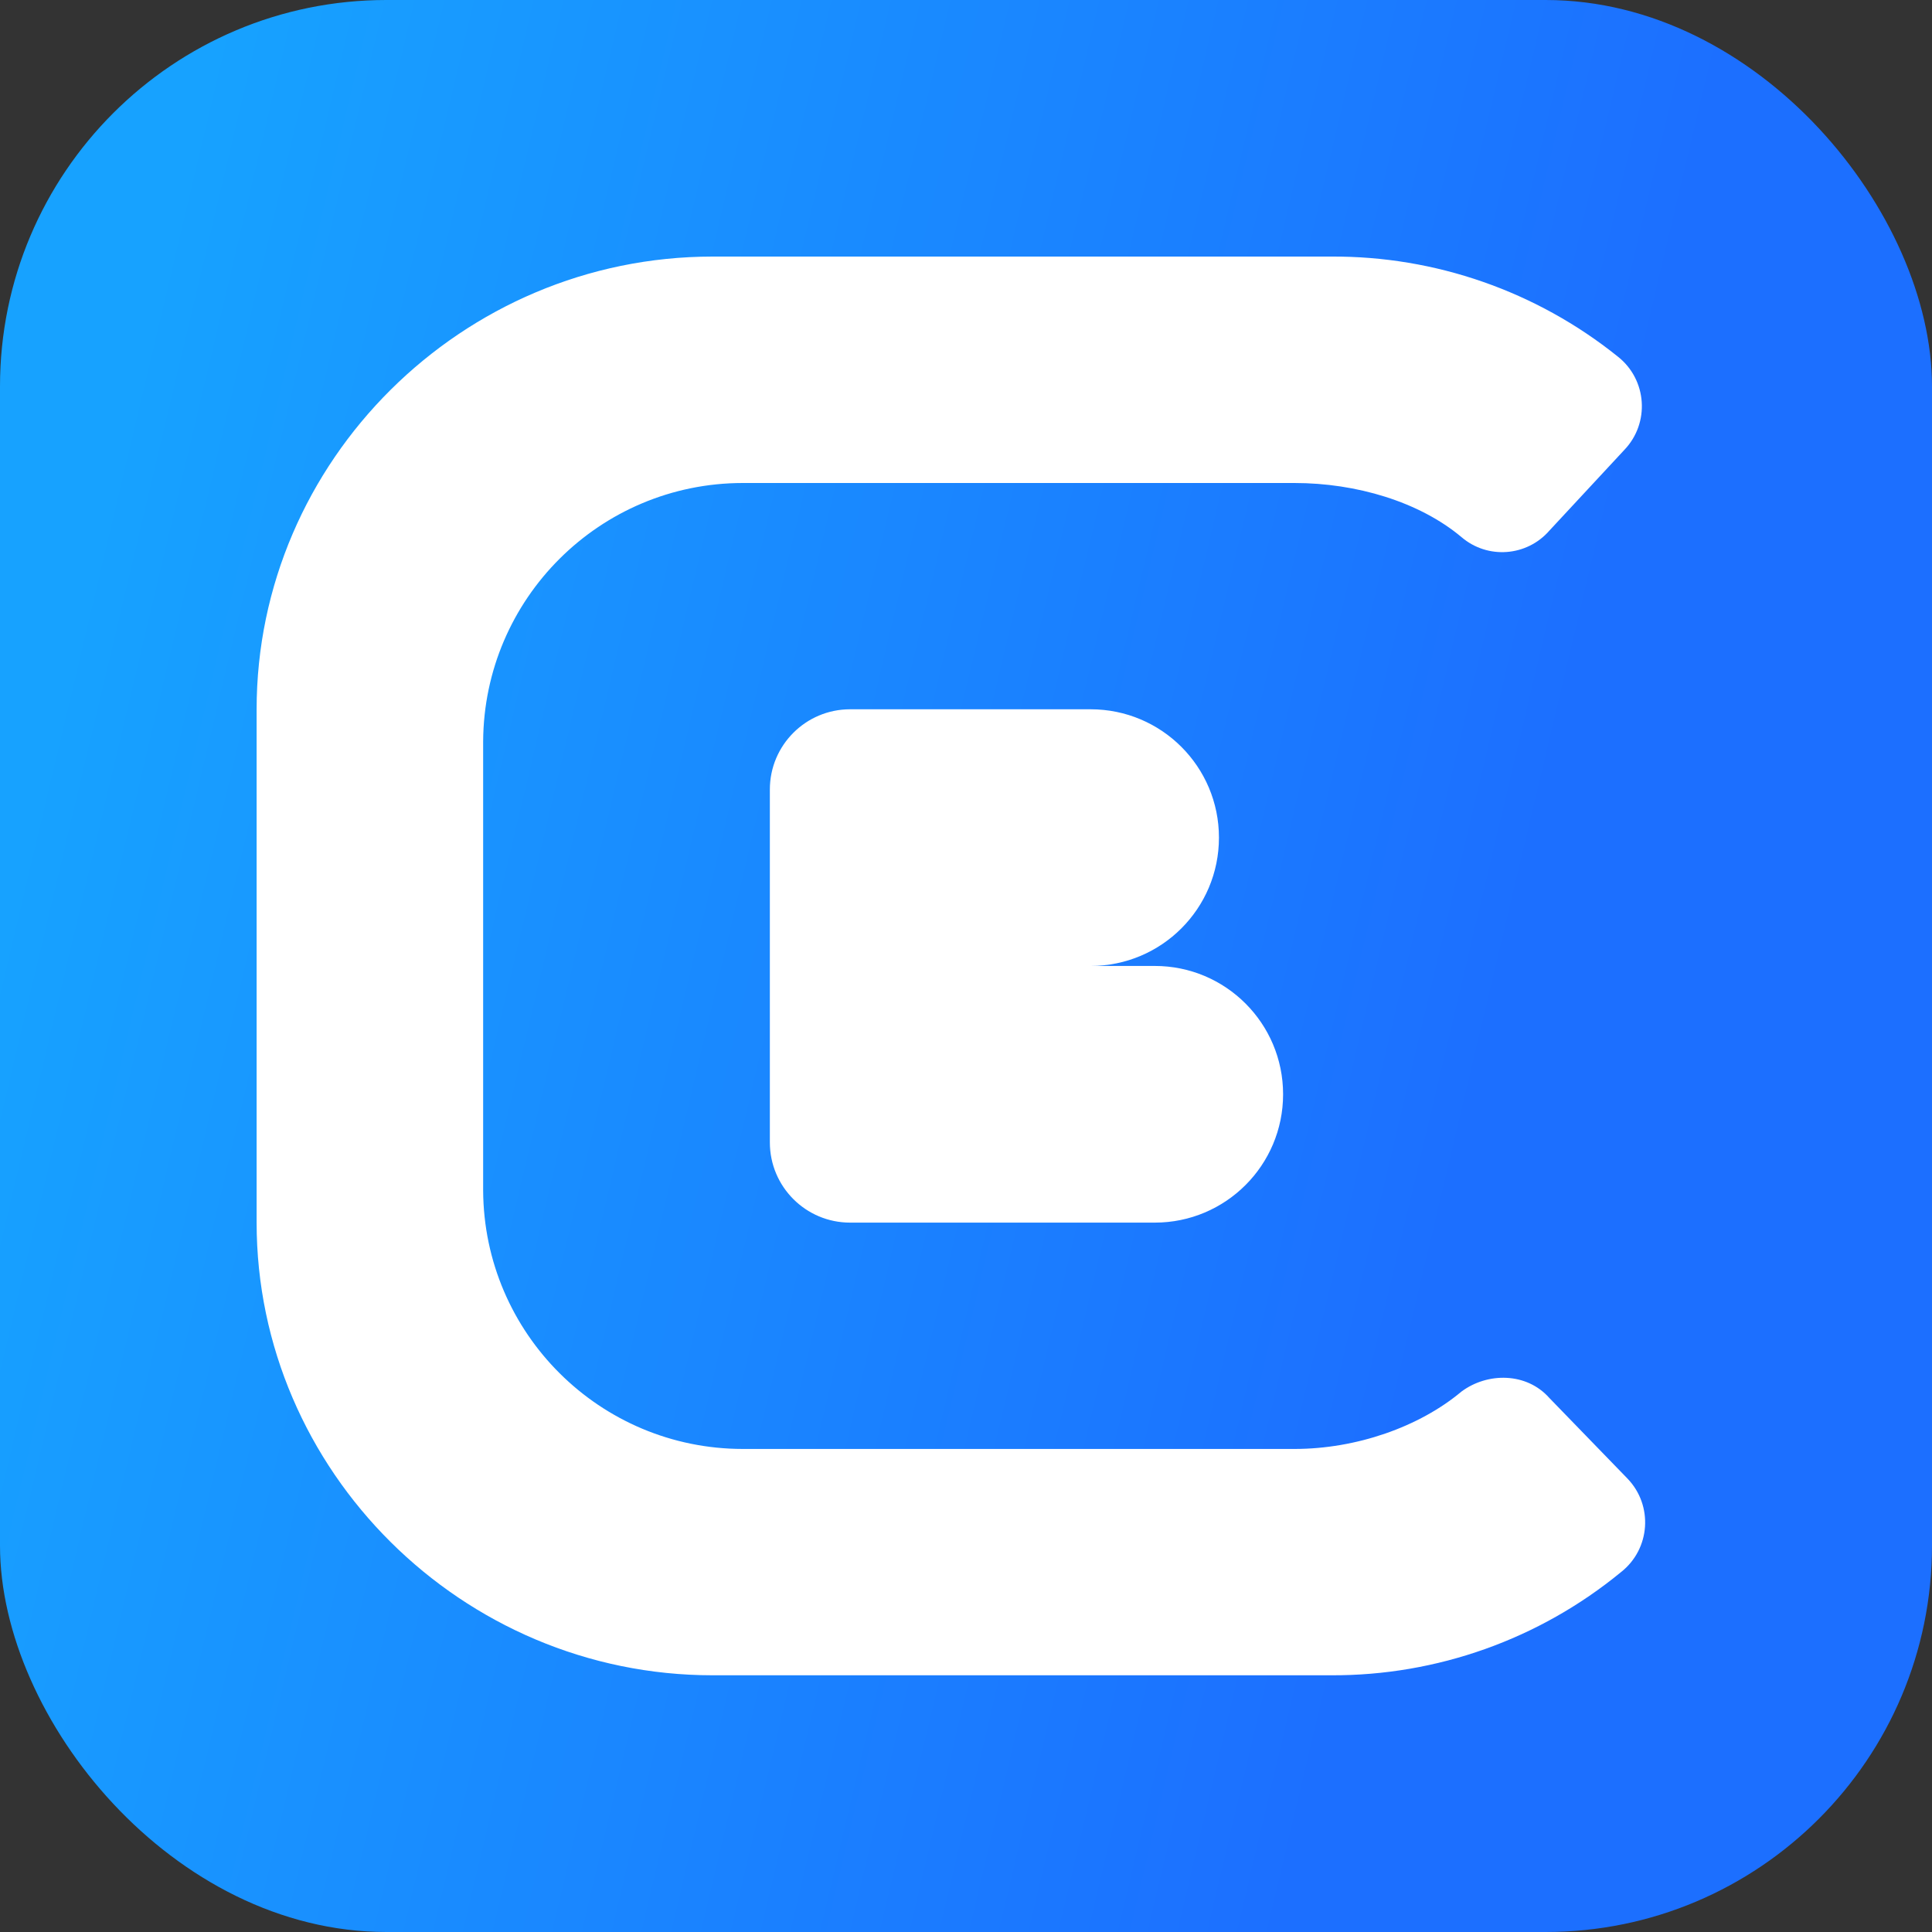 <svg fill="none" height="40" viewBox="0 0 40 40" width="40" xmlns="http://www.w3.org/2000/svg" xmlns:xlink="http://www.w3.org/1999/xlink"><rect x="0" y="0" width="40" height="40" fill="#333333" stroke="none"/><linearGradient id="a" x1=".738" x2="0" y1=".675" y2=".5"><stop offset="0" stop-color="#1c6fff"/><stop offset="1" stop-color="#17a2ff"/></linearGradient><clipPath id="b"><rect height="40" rx="8" width="40"/></clipPath><g clip-path="url(#b)"><rect fill="url(#a)" height="40" rx="8" width="40"/><path d="m14.754 34.685c-5.19 0-9.441-4.234-9.441-9.374v-10.625c0-5.141 4.251-9.374 9.441-9.374h12.807c2.156-.012 4.251.719 5.932 2.069.609.478.671 1.378.135 1.936l-1.55 1.669c-.467.537-1.28.597-1.82.134-.876-.734-2.181-1.12-3.457-1.12h-11.423c-2.958.002-5.359 2.393-5.375 5.351v9.297c.015 2.958 2.417 5.349 5.375 5.351h11.423c1.277 0 2.581-.454 3.457-1.188.539-.401 1.348-.401 1.82.133l1.618 1.669c.536.558.474 1.457-.135 1.936-1.69 1.389-3.812 2.145-5.999 2.136zm2.846-9.372c-.917 0-1.661-.744-1.661-1.661v-7.306c0-.917.744-1.661 1.661-1.661h4.981c1.467 0 2.656 1.189 2.656 2.656v.002c0 1.467-1.189 2.656-2.656 2.656h1.328c1.467 0 2.656 1.189 2.656 2.656v.002c0 1.467-1.189 2.656-2.656 2.656z" fill="#fff"/></g></svg>